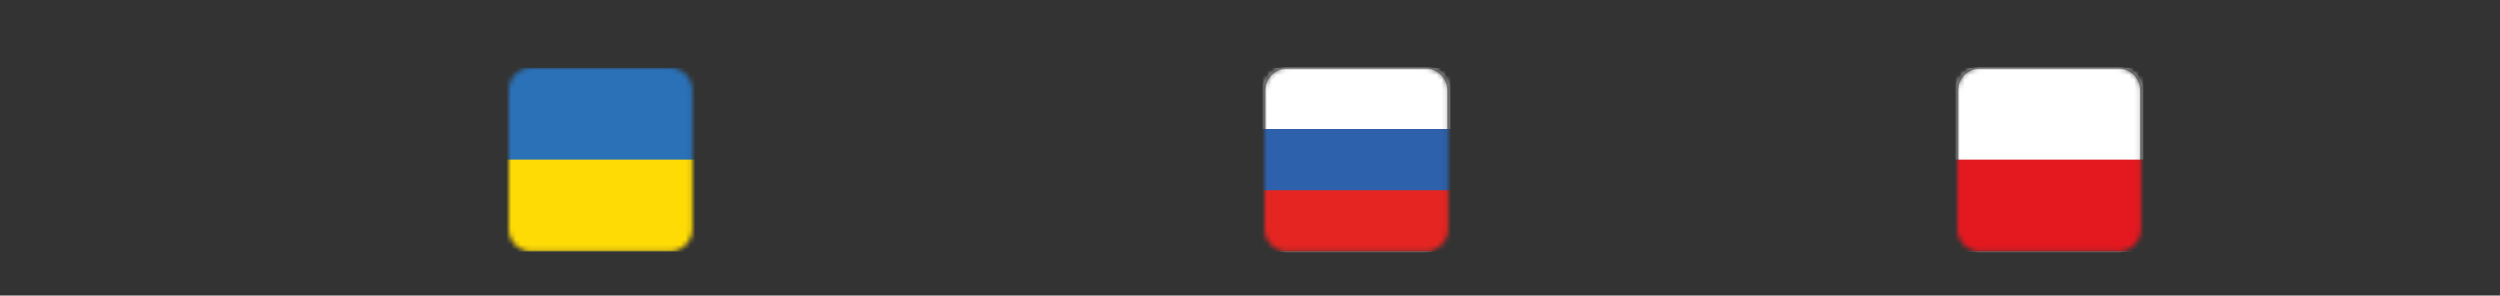 <svg width="516" height="61" viewBox="0 0 516 61" fill="none" xmlns="http://www.w3.org/2000/svg">
<rect x="0" y="0" width="516" height="61" fill="#333333" stroke="none"/>
<mask id="mask0_1711_122" style="mask-type:luminance" maskUnits="userSpaceOnUse" x="261" y="14" width="38" height="38">
<path d="M294.251 14H265.647C263.081 14 261 16.081 261 18.647V47.251C261 49.818 263.081 51.898 265.647 51.898H294.251C296.818 51.898 298.898 49.818 298.898 47.251V18.647C298.898 16.081 296.818 14 294.251 14Z" fill="white"/>
</mask>
<g mask="url(#mask0_1711_122)">
<path d="M307.996 14H251.149V26.633H307.996V14Z" fill="white"/>
<path d="M294.251 14H265.647C263.081 14 261 16.081 261 18.647V47.251C261 49.818 263.081 51.898 265.647 51.898H294.251C296.818 51.898 298.898 49.818 298.898 47.251V18.647C298.898 16.081 296.818 14 294.251 14Z" stroke="#A5A7A9" stroke-width="0.38" stroke-miterlimit="10"/>
<path d="M307.996 26.633H251.149V51.898H307.996V26.633Z" fill="#E52521"/>
<path d="M307.996 26.633H251.149V39.265H307.996V26.633Z" fill="#2D61AB"/>
</g>
<mask id="mask1_1711_122" style="mask-type:luminance" maskUnits="userSpaceOnUse" x="105" y="14" width="38" height="38">
<path d="M138.251 14H109.647C107.081 14 105 16.081 105 18.647V47.251C105 49.818 107.081 51.898 109.647 51.898H138.251C140.818 51.898 142.898 49.818 142.898 47.251V18.647C142.898 16.081 140.818 14 138.251 14Z" fill="white"/>
</mask>
<g mask="url(#mask1_1711_122)">
<path d="M151.865 14H95.018V51.898H151.865V14Z" fill="#2B71B7"/>
<path d="M151.865 32.949H95.018V51.898H151.865V32.949Z" fill="#FFDB05"/>
</g>
<mask id="mask2_1711_122" style="mask-type:luminance" maskUnits="userSpaceOnUse" x="404" y="14" width="38" height="38">
<path d="M437.251 14H408.647C406.081 14 404 16.081 404 18.647V47.251C404 49.818 406.081 51.898 408.647 51.898H437.251C439.818 51.898 441.898 49.818 441.898 47.251V18.647C441.898 16.081 439.818 14 437.251 14Z" fill="white"/>
</mask>
<g mask="url(#mask2_1711_122)">
<path d="M451.209 14H394.362V51.898H451.209V14Z" fill="white"/>
<path d="M437.251 14H408.647C406.081 14 404 16.081 404 18.647V47.251C404 49.818 406.081 51.898 408.647 51.898H437.251C439.818 51.898 441.898 49.818 441.898 47.251V18.647C441.898 16.081 439.818 14 437.251 14Z" stroke="#A5A7A9" stroke-width="0.38" stroke-miterlimit="10"/>
<path d="M451.209 32.949H394.362V51.898H451.209V32.949Z" fill="#E41920"/>
</g>
</svg>
